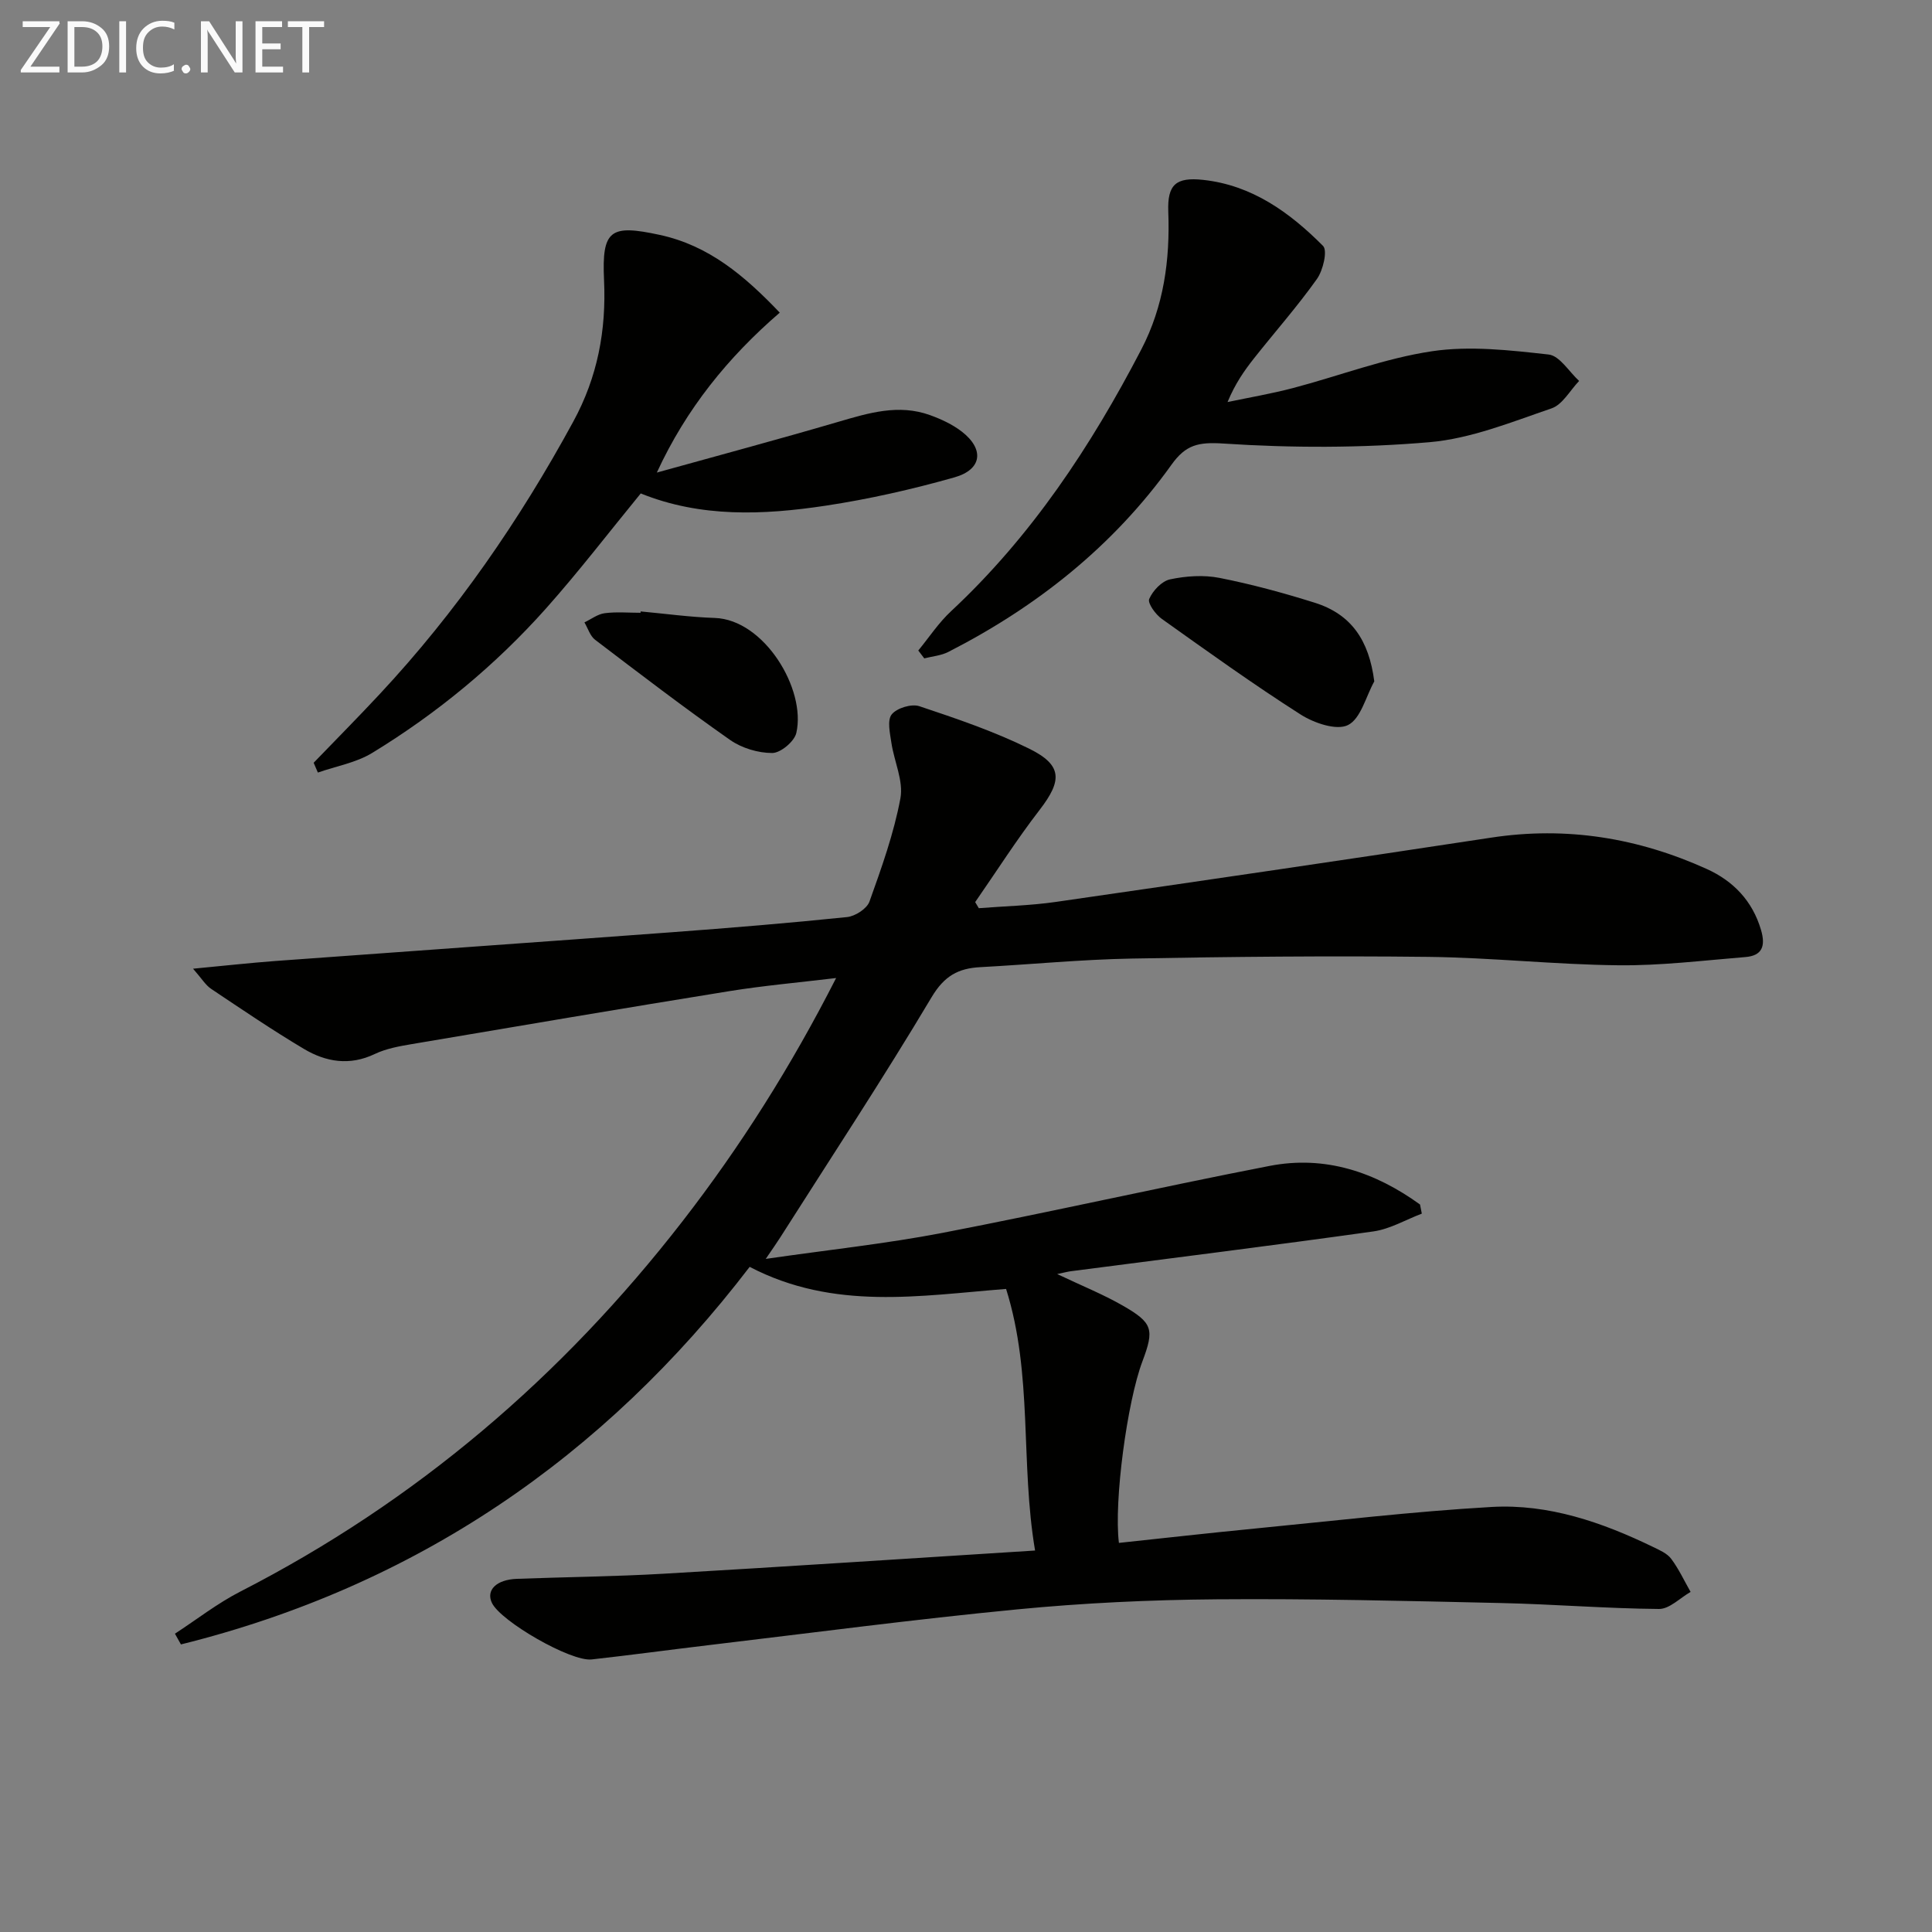 <svg enable-background="new 0 0 400 400" viewBox="0 0 400 400" xmlns="http://www.w3.org/2000/svg"><rect x="0" y="0" width="400" height="400" fill="#808080" stroke="none"/><path d="m36.22 338.24c4.51-2.94 8.8-6.3 13.57-8.74 36.33-18.62 66.56-44.46 91.5-76.63 12.03-15.52 22.48-32.05 31.82-50.38-7.82.94-14.99 1.57-22.07 2.71-21.95 3.54-43.86 7.26-65.78 10.97-2.61.44-5.32.93-7.67 2.05-5.19 2.48-10.1 1.66-14.66-1.05-6.55-3.9-12.88-8.2-19.22-12.44-1.15-.77-1.93-2.11-3.74-4.17 6.43-.61 11.75-1.2 17.09-1.6 27.35-2.01 54.7-3.92 82.05-5.95 12.1-.9 24.19-1.89 36.26-3.14 1.69-.17 4.11-1.73 4.64-3.2 2.51-7.01 5.05-14.1 6.41-21.38.67-3.6-1.3-7.65-1.87-11.52-.29-1.97-.9-4.65.07-5.86 1.06-1.32 4.09-2.24 5.72-1.7 7.7 2.57 15.45 5.2 22.71 8.78 6.94 3.41 6.89 6.6 2.2 12.68-4.74 6.14-8.92 12.72-13.35 19.1.25.42.5.84.75 1.26 5.33-.42 10.7-.54 15.97-1.3 30.06-4.34 60.11-8.74 90.14-13.31 15.59-2.38 30.42.07 44.62 6.5 5.45 2.47 9.46 6.58 11.23 12.65.97 3.33.22 5.3-3.26 5.58-8.76.71-17.55 1.8-26.31 1.7-13.12-.14-26.23-1.59-39.36-1.74-20.45-.23-40.92-.03-61.37.35-10.46.19-20.9 1.22-31.36 1.78-4.55.24-7.43 1.8-10.06 6.2-10.04 16.85-20.85 33.24-31.37 49.79-.68 1.08-1.43 2.12-2.98 4.41 13.05-1.89 24.9-3.14 36.56-5.38 22.63-4.36 45.12-9.48 67.75-13.87 11.53-2.24 21.88 1.29 31.15 7.99.12.63.25 1.26.37 1.89-3.33 1.26-6.57 3.19-10.01 3.68-20.87 2.93-41.79 5.53-62.69 8.25-.6.08-1.19.24-2.79.58 5.11 2.43 9.47 4.18 13.52 6.5 6.3 3.6 6.62 4.94 4.12 11.59-3.14 8.32-5.93 28.97-4.86 37.57 9.33-.99 18.68-2.05 28.05-2.96 16.36-1.59 32.71-3.54 49.11-4.48 11.79-.67 22.89 3.17 33.45 8.29 1.34.65 2.89 1.32 3.73 2.44 1.58 2.11 2.7 4.55 4.02 6.86-2.18 1.24-4.36 3.54-6.53 3.53-10.93-.09-21.84-.99-32.77-1.23-19.61-.44-39.22-.93-58.83-.77-13.79.11-27.62.76-41.34 2.09-21.32 2.06-42.56 4.87-63.83 7.4-8.08.96-16.14 2.06-24.23 2.96-4.31.48-18.81-7.88-20.64-11.7-1.27-2.65.91-4.83 5.17-4.99 10.14-.38 20.29-.47 30.42-1.06 25.35-1.47 50.69-3.15 76.86-4.8-3.08-18.23-.41-36.39-6-54.16-17.8 1.39-35.62 4.54-53.09-4.57-30.23 39.51-69.27 66.13-117.75 78.17-.43-.77-.84-1.49-1.24-2.22z" fill="#010100"/><path d="m64.94 157.92c4.57-4.74 9.2-9.41 13.69-14.23 15.87-17.01 28.95-35.98 40.06-56.4 5.03-9.23 6.85-18.89 6.37-29.3-.48-10.43 1.31-11.57 11.52-9.36 10.12 2.18 17.52 8.4 24.86 16.1-10.7 9.23-19.36 19.89-25.45 33.11 12.54-3.49 25.11-6.85 37.59-10.51 6.29-1.84 12.49-3.73 18.98-1.38 2.3.83 4.64 1.92 6.56 3.4 4.7 3.63 4.24 7.85-1.5 9.48-8.76 2.48-17.7 4.51-26.7 5.87-12.87 1.94-25.82 2.49-38.26-2.54-6.57 8.02-12.82 16.18-19.63 23.83-10.47 11.74-22.55 21.71-35.98 29.9-3.33 2.03-7.47 2.74-11.24 4.06-.29-.68-.58-1.36-.87-2.03z" fill="#010100"/><path d="m190.12 134.68c2.24-2.72 4.21-5.74 6.77-8.12 16.67-15.53 28.99-34.18 39.41-54.22 4.64-8.92 5.96-18.53 5.58-28.51-.21-5.63 1.59-7.19 7.2-6.59 10.14 1.09 17.96 6.76 24.84 13.67.97.97.01 5.07-1.27 6.86-4.03 5.67-8.66 10.91-12.99 16.38-2.05 2.59-3.94 5.3-5.51 9.09 4.51-.95 9.07-1.72 13.52-2.89 9.62-2.53 19.05-6.17 28.81-7.63 7.86-1.17 16.15-.21 24.15.68 2.28.25 4.22 3.56 6.31 5.47-1.88 1.95-3.43 4.9-5.71 5.68-8.28 2.83-16.69 6.26-25.26 7-14.15 1.22-28.51 1.21-42.69.28-5.2-.34-7.79.26-10.74 4.39-12.04 16.83-27.84 29.37-46.19 38.75-1.5.77-3.32.91-4.99 1.34-.41-.55-.83-1.09-1.24-1.63z" fill="#010100"/><path d="m284.53 141.07c-1.75 3.16-2.79 7.73-5.45 9.05-2.38 1.18-7.05-.43-9.82-2.2-9.8-6.25-19.26-13.05-28.74-19.8-1.28-.92-2.96-3.24-2.59-4.11.74-1.71 2.6-3.7 4.32-4.06 3.31-.7 6.96-.95 10.25-.3 6.64 1.31 13.21 3.1 19.68 5.13 7.62 2.39 11.26 7.81 12.35 16.29z" fill="#010100"/><path d="m132.64 126.59c5.11.47 10.22 1.18 15.34 1.35 10.23.33 18.97 14.75 16.89 23.81-.4 1.76-3.25 4.14-4.97 4.15-2.94.01-6.32-1.01-8.74-2.7-9.5-6.66-18.72-13.71-27.95-20.74-1.04-.79-1.49-2.38-2.21-3.6 1.39-.66 2.73-1.71 4.18-1.9 2.44-.32 4.96-.09 7.44-.09 0-.1.01-.19.02-.28z" fill="#010100"/><g fill="#fafafa"><path d="m12.4 4.8-6.1 9h6v1.2h-8v-.5l6.1-8.9h-5.7v-1.2h7.6v.4z"/><path d="m14 15v-10.6h3c1.6 0 2.9.5 4 1.4s1.6 2.2 1.6 3.8-.5 3-1.6 3.9-2.4 1.5-4 1.5zm1.4-9.4v8.2h1.6c1.3 0 2.4-.4 3.1-1.1s1.1-1.8 1.1-3.1-.4-2.3-1.2-3-1.8-1-3.1-1z"/><path d="m26.1 4.4v10.6h-1.4v-10.6z"/><path d="m36.1 14.6c-.8.4-1.8.6-2.9.6-1.5 0-2.7-.5-3.6-1.4s-1.4-2.2-1.4-3.8c0-1.7.5-3.1 1.5-4.1s2.3-1.6 3.9-1.6c1 0 1.8.1 2.5.4v1.4c-.8-.4-1.6-.6-2.5-.6-1.2 0-2.1.4-2.9 1.2s-1.1 1.8-1.1 3.2c0 1.3.3 2.3 1 3s1.6 1.1 2.7 1.1c1 0 2-.2 2.7-.7v1.3z"/><path d="m37.6 14.3c0-.2.1-.5.3-.6s.4-.3.6-.3c.3 0 .5.1.6.3s.3.4.3.6-.1.4-.3.6-.4.3-.6.3c-.3 0-.5-.1-.6-.3s-.3-.4-.3-.6z"/><path d="m50.2 15h-1.6l-5.3-8.2c-.2-.2-.3-.5-.4-.7 0 .2.1.7.1 1.5v7.4h-1.4v-10.6h1.7l5.2 8.1c.2.4.4.6.4.7 0-.3-.1-.8-.1-1.5v-7.3h1.4z"/><path d="m58.6 15h-5.7v-10.6h5.5v1.2h-4.1v3.4h3.8v1.2h-3.8v3.6h4.3z"/><path d="m67.1 5.6h-3.1v9.4h-1.4v-9.4h-3v-1.2h7.5z"/></g></svg>
